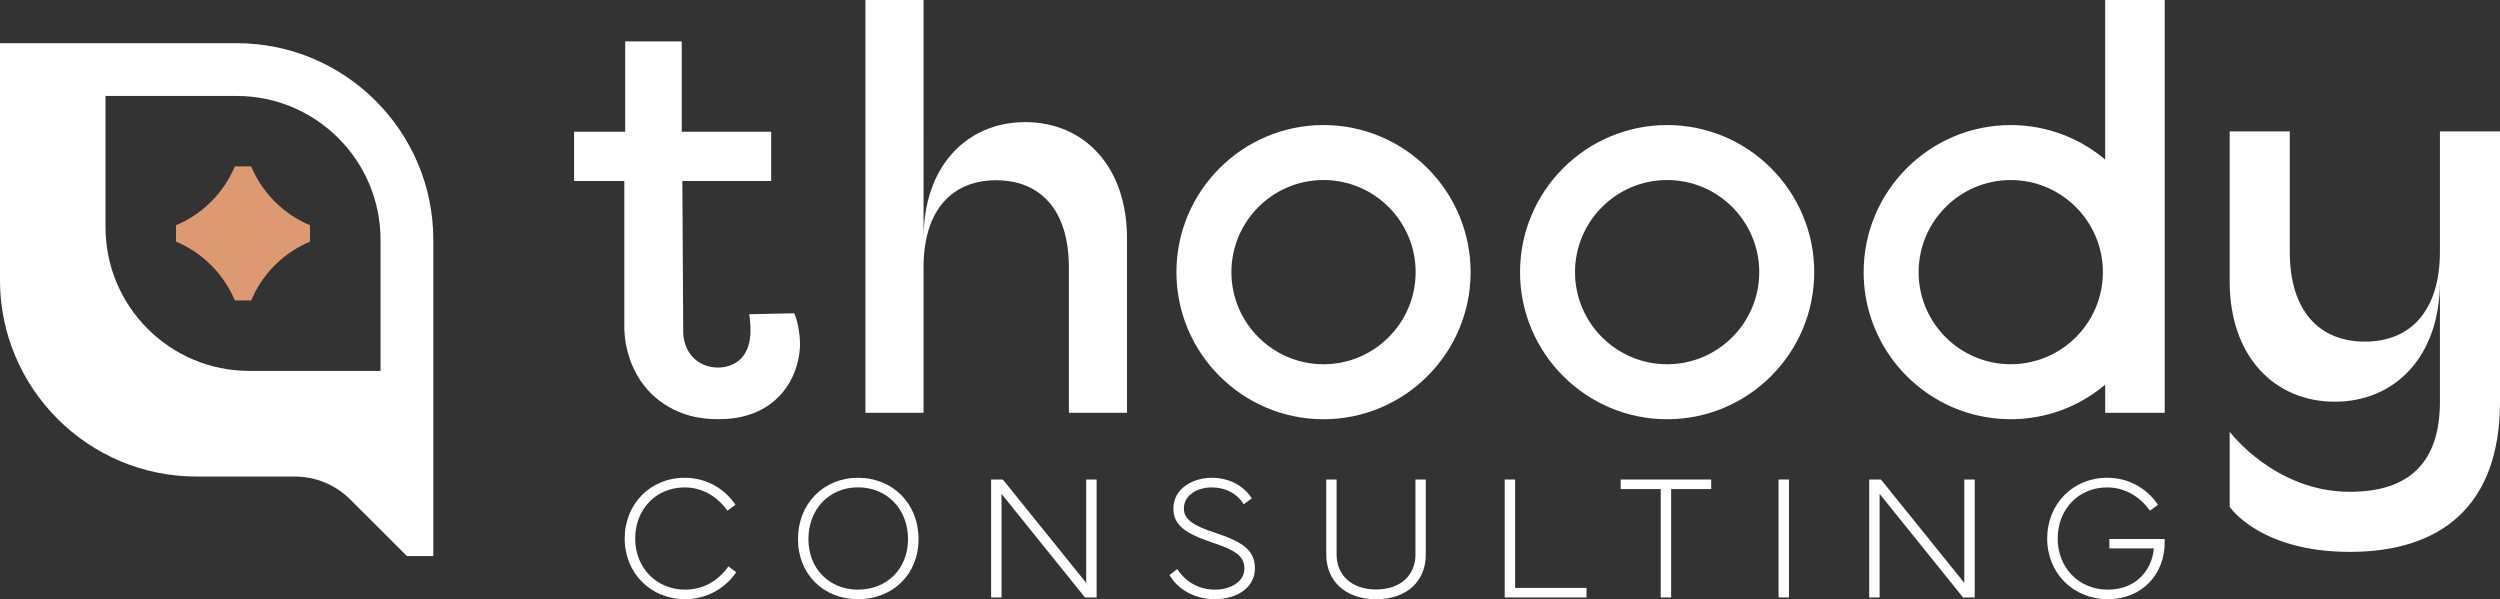 <?xml version="1.0" encoding="UTF-8"?><svg id="a" xmlns="http://www.w3.org/2000/svg" viewBox="0 0 284.237 68.125"><rect x="0" y="0" width="284.237" height="68.125" fill="#333333" stroke="none"/><defs><style>.b{fill:#dd9a72;}.b,.c{stroke-width:0px;}.c{fill:#fff;}</style></defs><path class="c" d="M116.569,13.885c-6.609,0-11.566,4.957-11.566,13.218V0h-6.609v46.932h6.609v-16.524c0-6.609,3.305-9.914,8.262-9.914,4.957,0,8.262,3.305,8.262,9.914v16.524h6.609v-19.829c0-8.262-4.957-13.218-11.566-13.218Z"/><path class="c" d="M277.407,14.938v13.659c0,6.83-3.415,10.245-8.537,10.245-5.123,0-8.537-3.415-8.537-10.245v-13.659h-6.83v17.074c0,8.538,5.122,13.66,11.952,13.66s11.952-5.122,11.952-13.66v13.66c0,6.83-3.415,10.244-10.245,10.244-8.537,0-13.659-6.829-13.659-6.829v8.537s3.415,5.122,13.659,5.122c10.245,0,17.075-5.122,17.075-17.074V14.938h-6.83Z"/><path class="c" d="M150.477,14.218c-9.221,0-16.723,7.502-16.723,16.723,0,9.222,7.502,16.724,16.723,16.724,9.222,0,16.724-7.502,16.724-16.724,0-9.221-7.502-16.723-16.724-16.723ZM150.477,41.414c-5.774,0-10.473-4.698-10.473-10.474,0-5.774,4.698-10.473,10.473-10.473,5.775,0,10.474,4.698,10.474,10.473,0,5.775-4.698,10.474-10.474,10.474Z"/><path class="c" d="M189.544,14.218c-9.221,0-16.723,7.502-16.723,16.723,0,9.222,7.502,16.724,16.723,16.724,9.222,0,16.724-7.502,16.724-16.724,0-9.221-7.502-16.723-16.724-16.723ZM189.544,41.414c-5.774,0-10.473-4.698-10.473-10.474,0-5.774,4.698-10.473,10.473-10.473,5.775,0,10.474,4.698,10.474,10.473,0,5.775-4.698,10.474-10.474,10.474Z"/><path class="c" d="M239.347,18.14c-2.9-2.44-6.65-3.92-10.74-3.92-9.22,0-16.72,7.5-16.72,16.72,0,7.52,4.98,13.89,11.82,15.99,1.55.47,3.2.73,4.9.73,1.71,0,3.35-.26,4.9-.73,2.17-.67,4.15-1.77,5.84-3.19v3.19h6.77V0h-6.77v18.14ZM228.607,41.41c-5.77,0-10.47-4.69-10.47-10.47,0-5.77,4.7-10.47,10.47-10.47,5.78,0,10.48,4.7,10.48,10.47,0,5.78-4.7,10.47-10.48,10.47Z"/><path class="c" d="M77.895,67.039c-3.258,0-5.677-2.478-5.677-5.806,0-3.337,2.37-5.816,5.618-5.816,1.906,0,3.643.928,4.868,2.646l.918-.672c-1.293-1.906-3.367-3.071-5.786-3.071-3.89,0-6.813,2.982-6.813,6.912s2.962,6.892,6.872,6.892c2.389,0,4.542-1.185,5.806-3.061l-.879-.671c-1.234,1.748-2.972,2.646-4.927,2.646Z"/><path class="c" d="M97.541,54.322c-3.89,0-6.813,2.923-6.813,6.971,0,4.019,2.923,6.833,6.813,6.833,3.959,0,6.892-2.814,6.892-6.833,0-4.048-2.932-6.971-6.892-6.971ZM97.541,67.039c-3.239,0-5.628-2.37-5.628-5.746,0-3.417,2.389-5.885,5.628-5.885,3.308,0,5.697,2.468,5.697,5.885,0,3.377-2.399,5.746-5.697,5.746Z"/><polygon class="c" points="123.495 66.269 114.016 54.519 112.683 54.519 112.683 67.928 113.868 67.928 113.868 56.148 123.357 67.928 124.68 67.928 124.68 54.519 123.495 54.519 123.495 66.269"/><path class="c" d="M138.095,60.552c-2.38-.77-3.495-1.491-3.495-2.735,0-1.56,1.58-2.399,3.15-2.399,1.56,0,2.854.642,3.653,1.916l.918-.671c-.75-1.205-2.281-2.34-4.572-2.34-2.083,0-4.344,1.195-4.344,3.515,0,1.896,1.461,2.844,4.335,3.812,2.577.869,3.742,1.491,3.742,2.992,0,1.501-1.599,2.399-3.347,2.399-1.718,0-3.298-.8-4.285-2.34l-.879.671c.948,1.708,2.982,2.755,5.164,2.755,2.37,0,4.542-1.234,4.542-3.505,0-1.915-1.145-2.952-4.581-4.068Z"/><path class="c" d="M160.93,63.04c0,2.37-1.698,3.979-4.483,3.979-2.765,0-4.483-1.619-4.483-3.979v-8.521h-1.175v8.521c0,3.041,2.192,5.085,5.657,5.085,3.505,0,5.658-2.034,5.658-5.085v-8.521h-1.175v8.521Z"/><polygon class="c" points="172.262 54.519 171.077 54.519 171.077 67.928 180.378 67.928 180.378 66.841 172.262 66.841 172.262 54.519"/><polygon class="c" points="184.264 55.605 188.816 55.605 188.816 67.928 190.001 67.928 190.001 55.605 194.553 55.605 194.553 54.519 184.264 54.519 184.264 55.605"/><rect class="c" x="202.212" y="54.519" width="1.185" height="13.408"/><polygon class="c" points="223.329 66.269 213.85 54.519 212.517 54.519 212.517 67.928 213.702 67.928 213.702 56.148 223.19 67.928 224.514 67.928 224.514 54.519 223.329 54.519 223.329 66.269"/><path class="c" d="M239.824,61.283v1.066h5.055c-.178,2.31-1.886,4.69-5.233,4.69-3.278,0-5.697-2.478-5.697-5.806,0-3.337,2.37-5.816,5.618-5.816,1.906,0,3.643.928,4.868,2.646l.918-.672c-1.293-1.906-3.367-3.071-5.786-3.071-3.89,0-6.813,2.982-6.813,6.912s2.962,6.892,6.882,6.892c3.949,0,6.477-2.883,6.477-6.428,0-.227,0-.257-.01-.415h-6.28Z"/><path class="c" d="M90.29,35.618c-1.7.04-3.41.07-5.11.11.017.099.041.246.061.425.107.952.401,3.566-1.297,4.887-1.279.994-3.427,1.053-4.859-.138-1.339-1.114-1.4-2.779-1.405-3.054-.033-5.757-.067-11.513-.1-17.27h10.1v-5.6h-10.17V4.708h-6.43v10.27h-5.81v5.6h5.71v16.38c-.014.667-.034,5.12,3.513,8.209,2.703,2.354,5.81,2.464,6.775,2.484,1.169.024,4.807.095,7.412-2.693,2.173-2.326,2.28-5.237,2.28-5.86,0-.55-.12-2.32-.67-3.48Z"/><path class="c" d="M26.915,4.91H-.005v26.92C-.005,44.15,10.015,54.18,22.345,54.18h11.14c2.4,0,4.66.93,6.36,2.63l6.42,6.41h3V27.26c0-12.33-10.03-22.35-22.35-22.35ZM43.265,42.17h-14.92c-9.03,0-16.35-7.32-16.35-16.35v-14.91h14.92c9.01,0,16.35,7.33,16.35,16.35v14.91Z"/><path class="b" d="M26.698,18.922h1.861c.534,1.264,1.37,2.684,2.687,4,1.316,1.316,2.736,2.153,4,2.686l0,1.861c-1.264.534-2.684,1.37-4,2.686-1.316,1.316-2.153,2.736-2.687,4.001h-1.861c-.534-1.265-1.37-2.684-2.687-4.001-1.316-1.316-2.736-2.153-4-2.686l0-1.861c1.264-.534,2.684-1.37,4-2.686,1.316-1.316,2.153-2.736,2.687-4Z"/></svg>